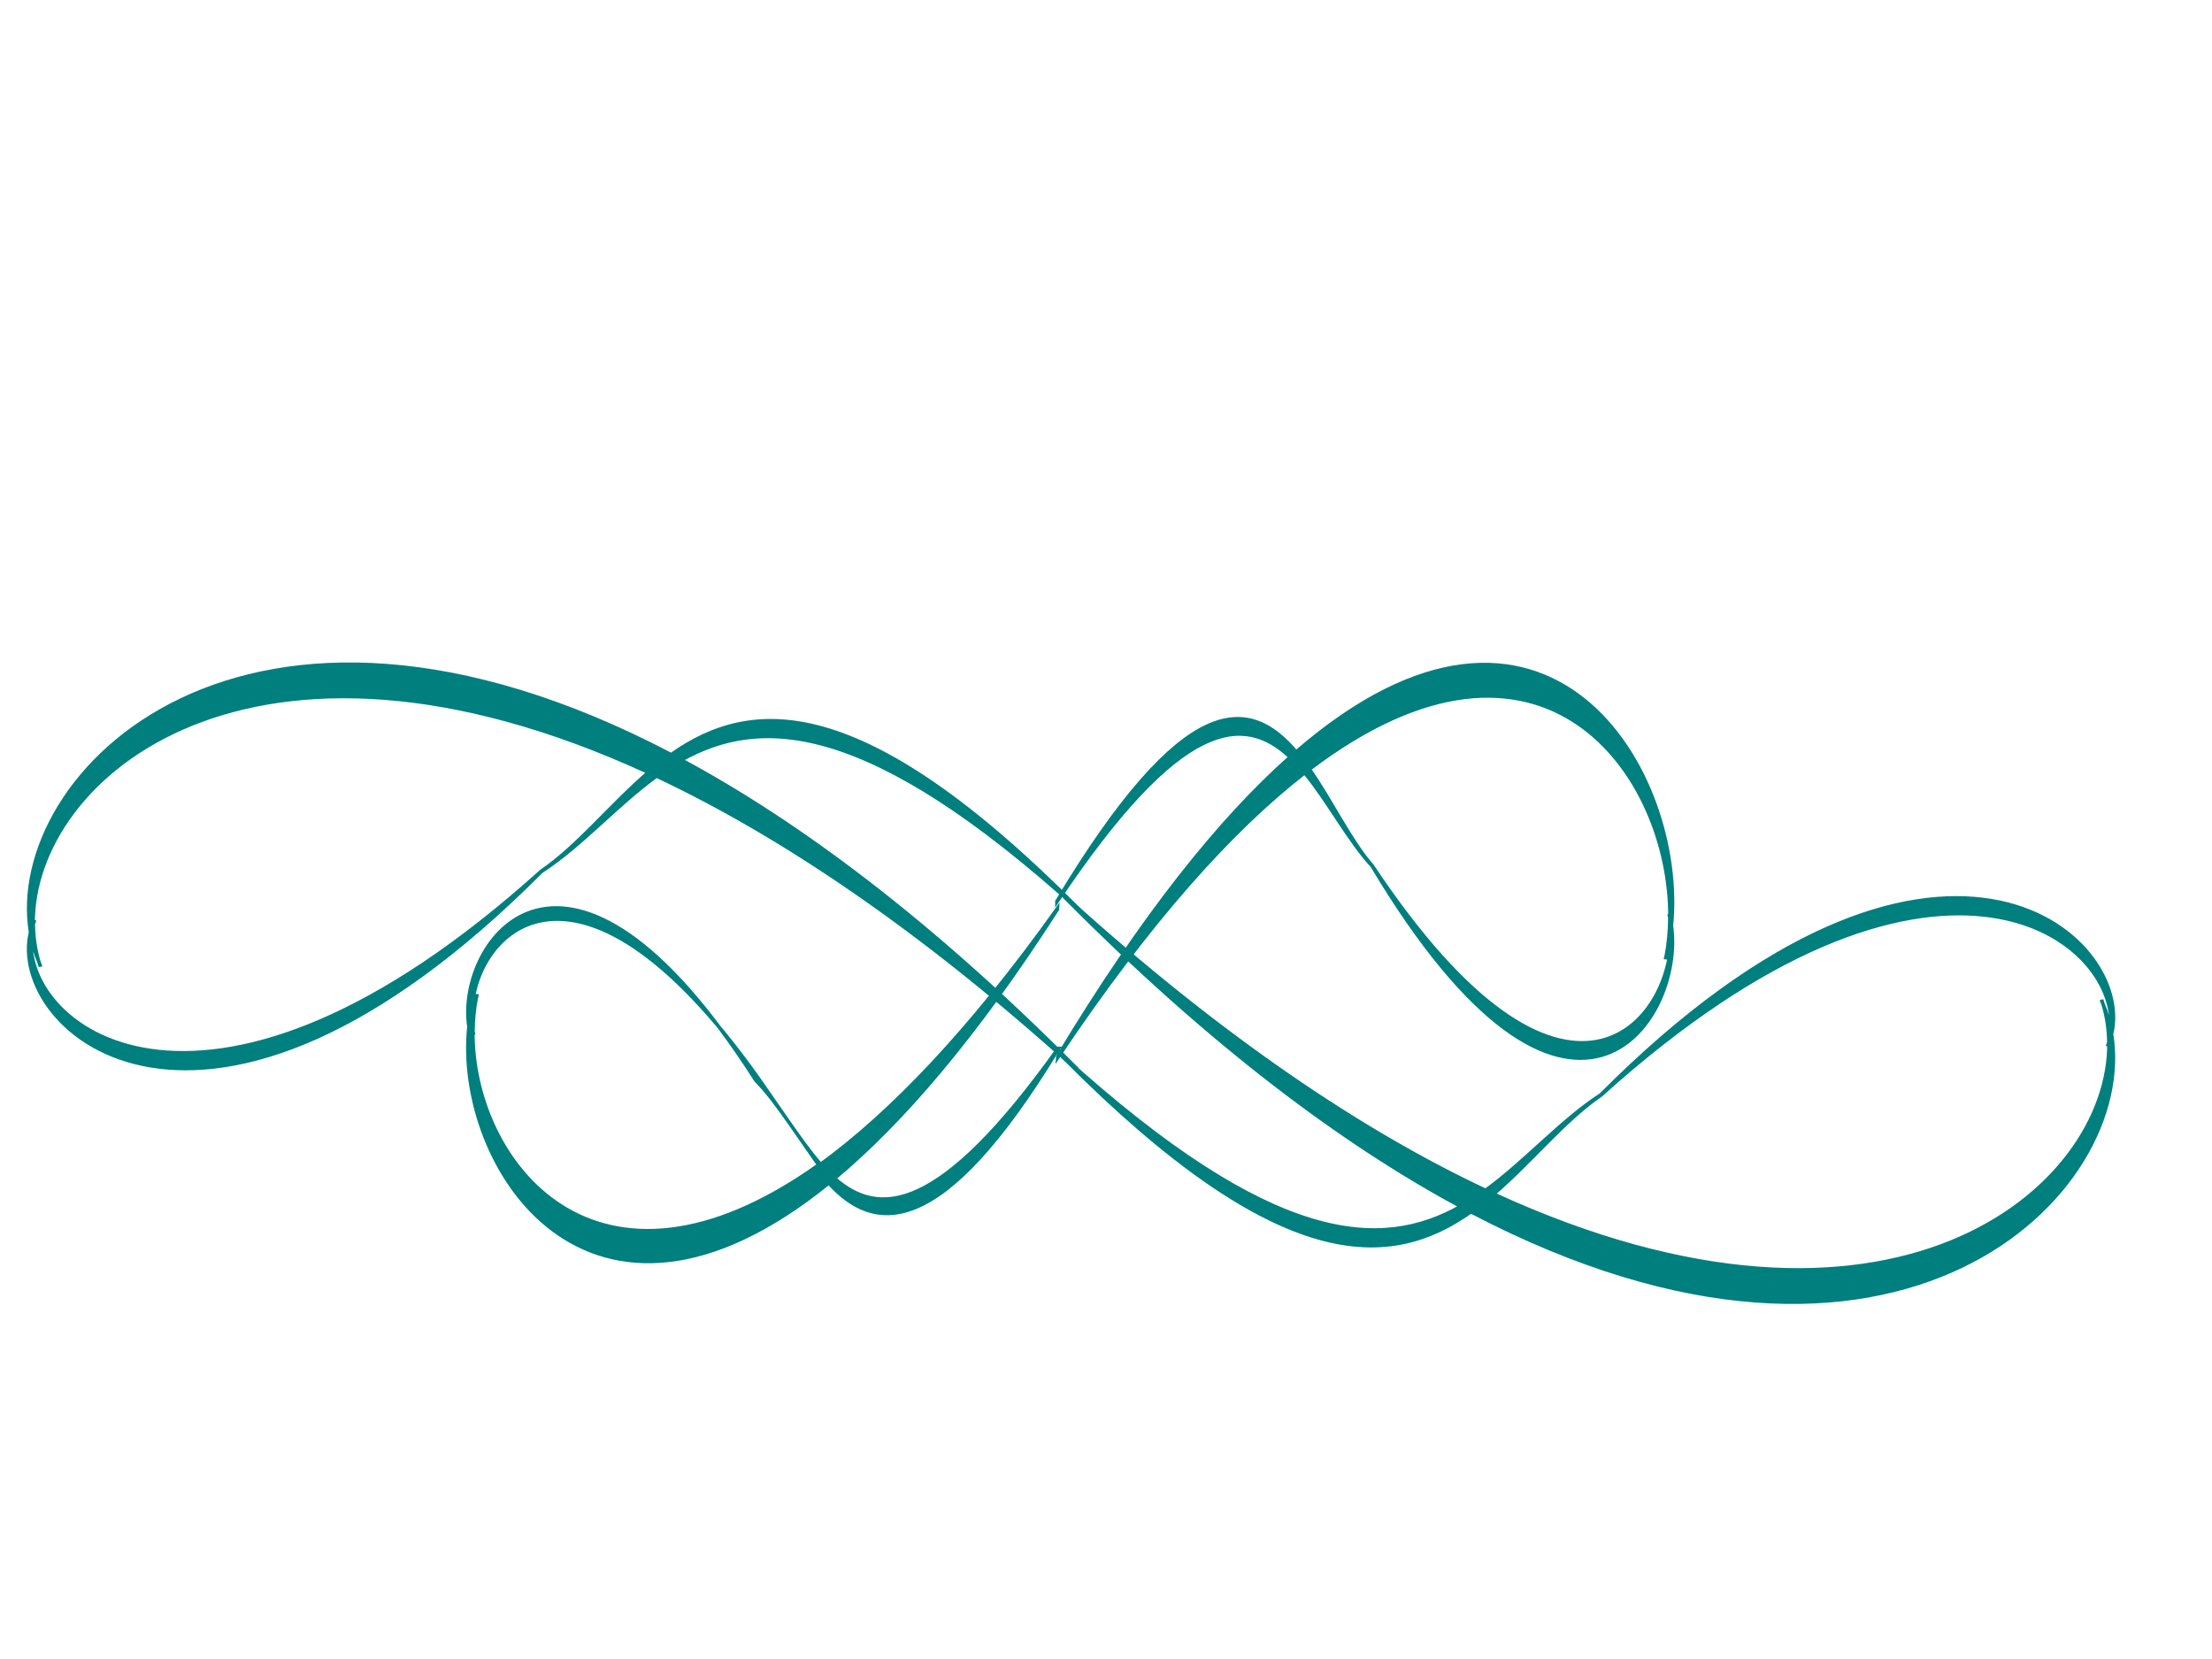 <?xml version="1.0"?><svg width="640" height="480" xmlns="http://www.w3.org/2000/svg">
 <g>
  <title>Layer 1</title>
  <g transform="rotate(-89.978 309.888,284.473) " id="layer1">
   <path fill="#007f7f" fill-rule="evenodd" stroke-width="1px" id="path2389" d="m291.029,280.771c-48.135,-34.307 -48.949,-51.874 -37.628,-64.698c16.007,19.247 40.988,40.801 77.833,64.435l0.273,0.02c-35.733,-25.468 -59.388,-48.37 -74.032,-68.493c7.516,-6.621 17.588,-12.176 24.218,-18.718c85.66,-54.755 40.417,-86.903 15.529,-83.059c-40.021,-4.248 -101.621,34.506 -45.177,104.147c-14.324,12.983 -17.19,32.362 38.847,66.366l-0.597,-0.734l0.734,0.735zm-33.758,-69.317c-46.121,-64.729 1.403,-100.356 38.568,-100.032c-0.124,0.031 -0.253,0.064 -0.376,0.098c0.165,-0.033 0.336,-0.049 0.504,-0.078c3.336,0.036 6.577,0.347 9.669,0.969c-2.142,-0.589 -4.389,-1.03 -6.715,-1.32c23.981,-1.317 59.223,29.084 -16.622,82.96l-25.028,17.403zm48.365,-99.044c0.241,0.066 0.479,0.127 0.717,0.197l0.273,0c-0.326,-0.073 -0.66,-0.131 -0.99,-0.197zm-10.172,-0.891c-0.171,0.034 -0.343,0.06 -0.512,0.098l0.128,0c0.126,-0.037 0.257,-0.063 0.384,-0.098z" stroke="#007f7f"/>
   <path fill="#007f7f" fill-rule="evenodd" stroke-width="1px" id="path2401" d="m333.432,280.372c53.59,35.776 54.497,54.095 41.894,67.466c-17.821,-20.071 -45.633,-42.548 -86.653,-67.194l-0.304,-0.021c39.782,26.559 66.118,50.442 82.422,71.426c-8.367,6.904 -19.579,12.696 -26.96,19.517c-95.36,57.092 -44.99,90.616 -17.284,86.61c44.555,4.432 113.13,-35.976 50.288,-108.598c15.946,-13.537 18.318,-32.213 -43.251,-69.206l-0.152,-0zm38.403,73.049c51.349,67.5 -1.557,104.648 -42.931,104.307c0.138,-0.033 0.281,-0.067 0.418,-0.102c-0.184,0.034 -0.375,0.051 -0.561,0.081c-3.714,-0.038 -7.323,-0.362 -10.764,-1.011c2.385,0.614 4.886,1.074 7.476,1.377c-26.697,1.372 -65.933,-30.331 18.5,-86.507c7.062,-6.217 18.595,-11.669 27.862,-18.146zm-53.838,103.276c-0.268,-0.069 -0.533,-0.132 -0.798,-0.205l-0.304,-0c0.363,0.076 0.735,0.136 1.102,0.205zm11.324,0.93c0.19,-0.035 0.382,-0.063 0.57,-0.102l-0.143,-0c-0.14,0.038 -0.286,0.066 -0.428,0.102z" stroke="#007f7f"/>
   <path fill="#007f7f" fill-rule="evenodd" stroke-width="1px" id="path2423" d="m331.21,286.687c55.168,-60.905 56.139,-92.148 43.212,-114.98c-18.363,34.195 -47.003,72.472 -89.225,114.421l-0.313,0.035c40.953,-45.213 68.078,-85.892 84.884,-121.647c-8.587,-11.793 -20.101,-21.696 -27.674,-33.347c-97.909,-97.581 -46.056,-154.653 -17.582,-147.76c45.812,-7.463 116.222,61.604 51.464,185.334c16.364,23.124 18.762,54.982 -44.611,117.945l-0.156,-0zm39.635,-124.509c52.932,-115.017 -1.376,-178.491 -43.91,-178c0.142,0.056 0.289,0.115 0.43,0.175c-0.189,-0.059 -0.385,-0.087 -0.576,-0.14c-3.818,0.057 -7.529,0.603 -11.068,1.701c2.453,-1.043 5.025,-1.822 7.689,-2.332c-27.442,-2.398 -67.845,51.592 18.833,147.586c7.247,10.619 19.091,19.943 28.603,31.009zm-55.124,-176.264c-0.276,0.117 -0.548,0.224 -0.821,0.348l-0.313,-0c0.373,-0.129 0.756,-0.231 1.133,-0.348zm11.644,-1.561c0.195,0.061 0.393,0.108 0.586,0.175l-0.147,-0c-0.144,-0.066 -0.294,-0.113 -0.439,-0.175z" stroke="#007f7f"/>
   <path fill="#007f7f" fill-rule="evenodd" stroke-width="1px" id="path2425" d="m288.566,282.258c-55.168,60.905 -56.139,92.148 -43.212,114.98c18.363,-34.195 47.003,-72.472 89.225,-114.421l0.313,-0.035c-40.953,45.213 -68.078,85.892 -84.884,121.647c8.587,11.793 20.101,21.696 27.673,33.347c97.909,97.581 46.056,154.653 17.582,147.76c-45.812,7.463 -116.222,-61.604 -51.464,-185.333c-16.364,-23.124 -18.762,-54.982 44.611,-117.945l0.156,0zm-39.635,124.509c-52.932,115.017 1.376,178.491 43.91,178c-0.142,-0.056 -0.289,-0.115 -0.43,-0.175c0.189,0.059 0.385,0.087 0.576,0.14c3.818,-0.057 7.528,-0.602 11.068,-1.701c-2.453,1.042 -5.025,1.822 -7.689,2.332c27.442,2.398 67.845,-51.592 -18.833,-147.586c-7.247,-10.619 -19.091,-19.943 -28.603,-31.009zm55.124,176.264c0.276,-0.117 0.548,-0.224 0.821,-0.348l0.313,0c-0.373,0.129 -0.756,0.231 -1.133,0.348zm-11.644,1.561c-0.195,-0.061 -0.393,-0.108 -0.586,-0.175l0.147,0c0.144,0.066 0.294,0.113 0.439,0.175z" stroke="#007f7f"/>
  </g>
 </g>
</svg>